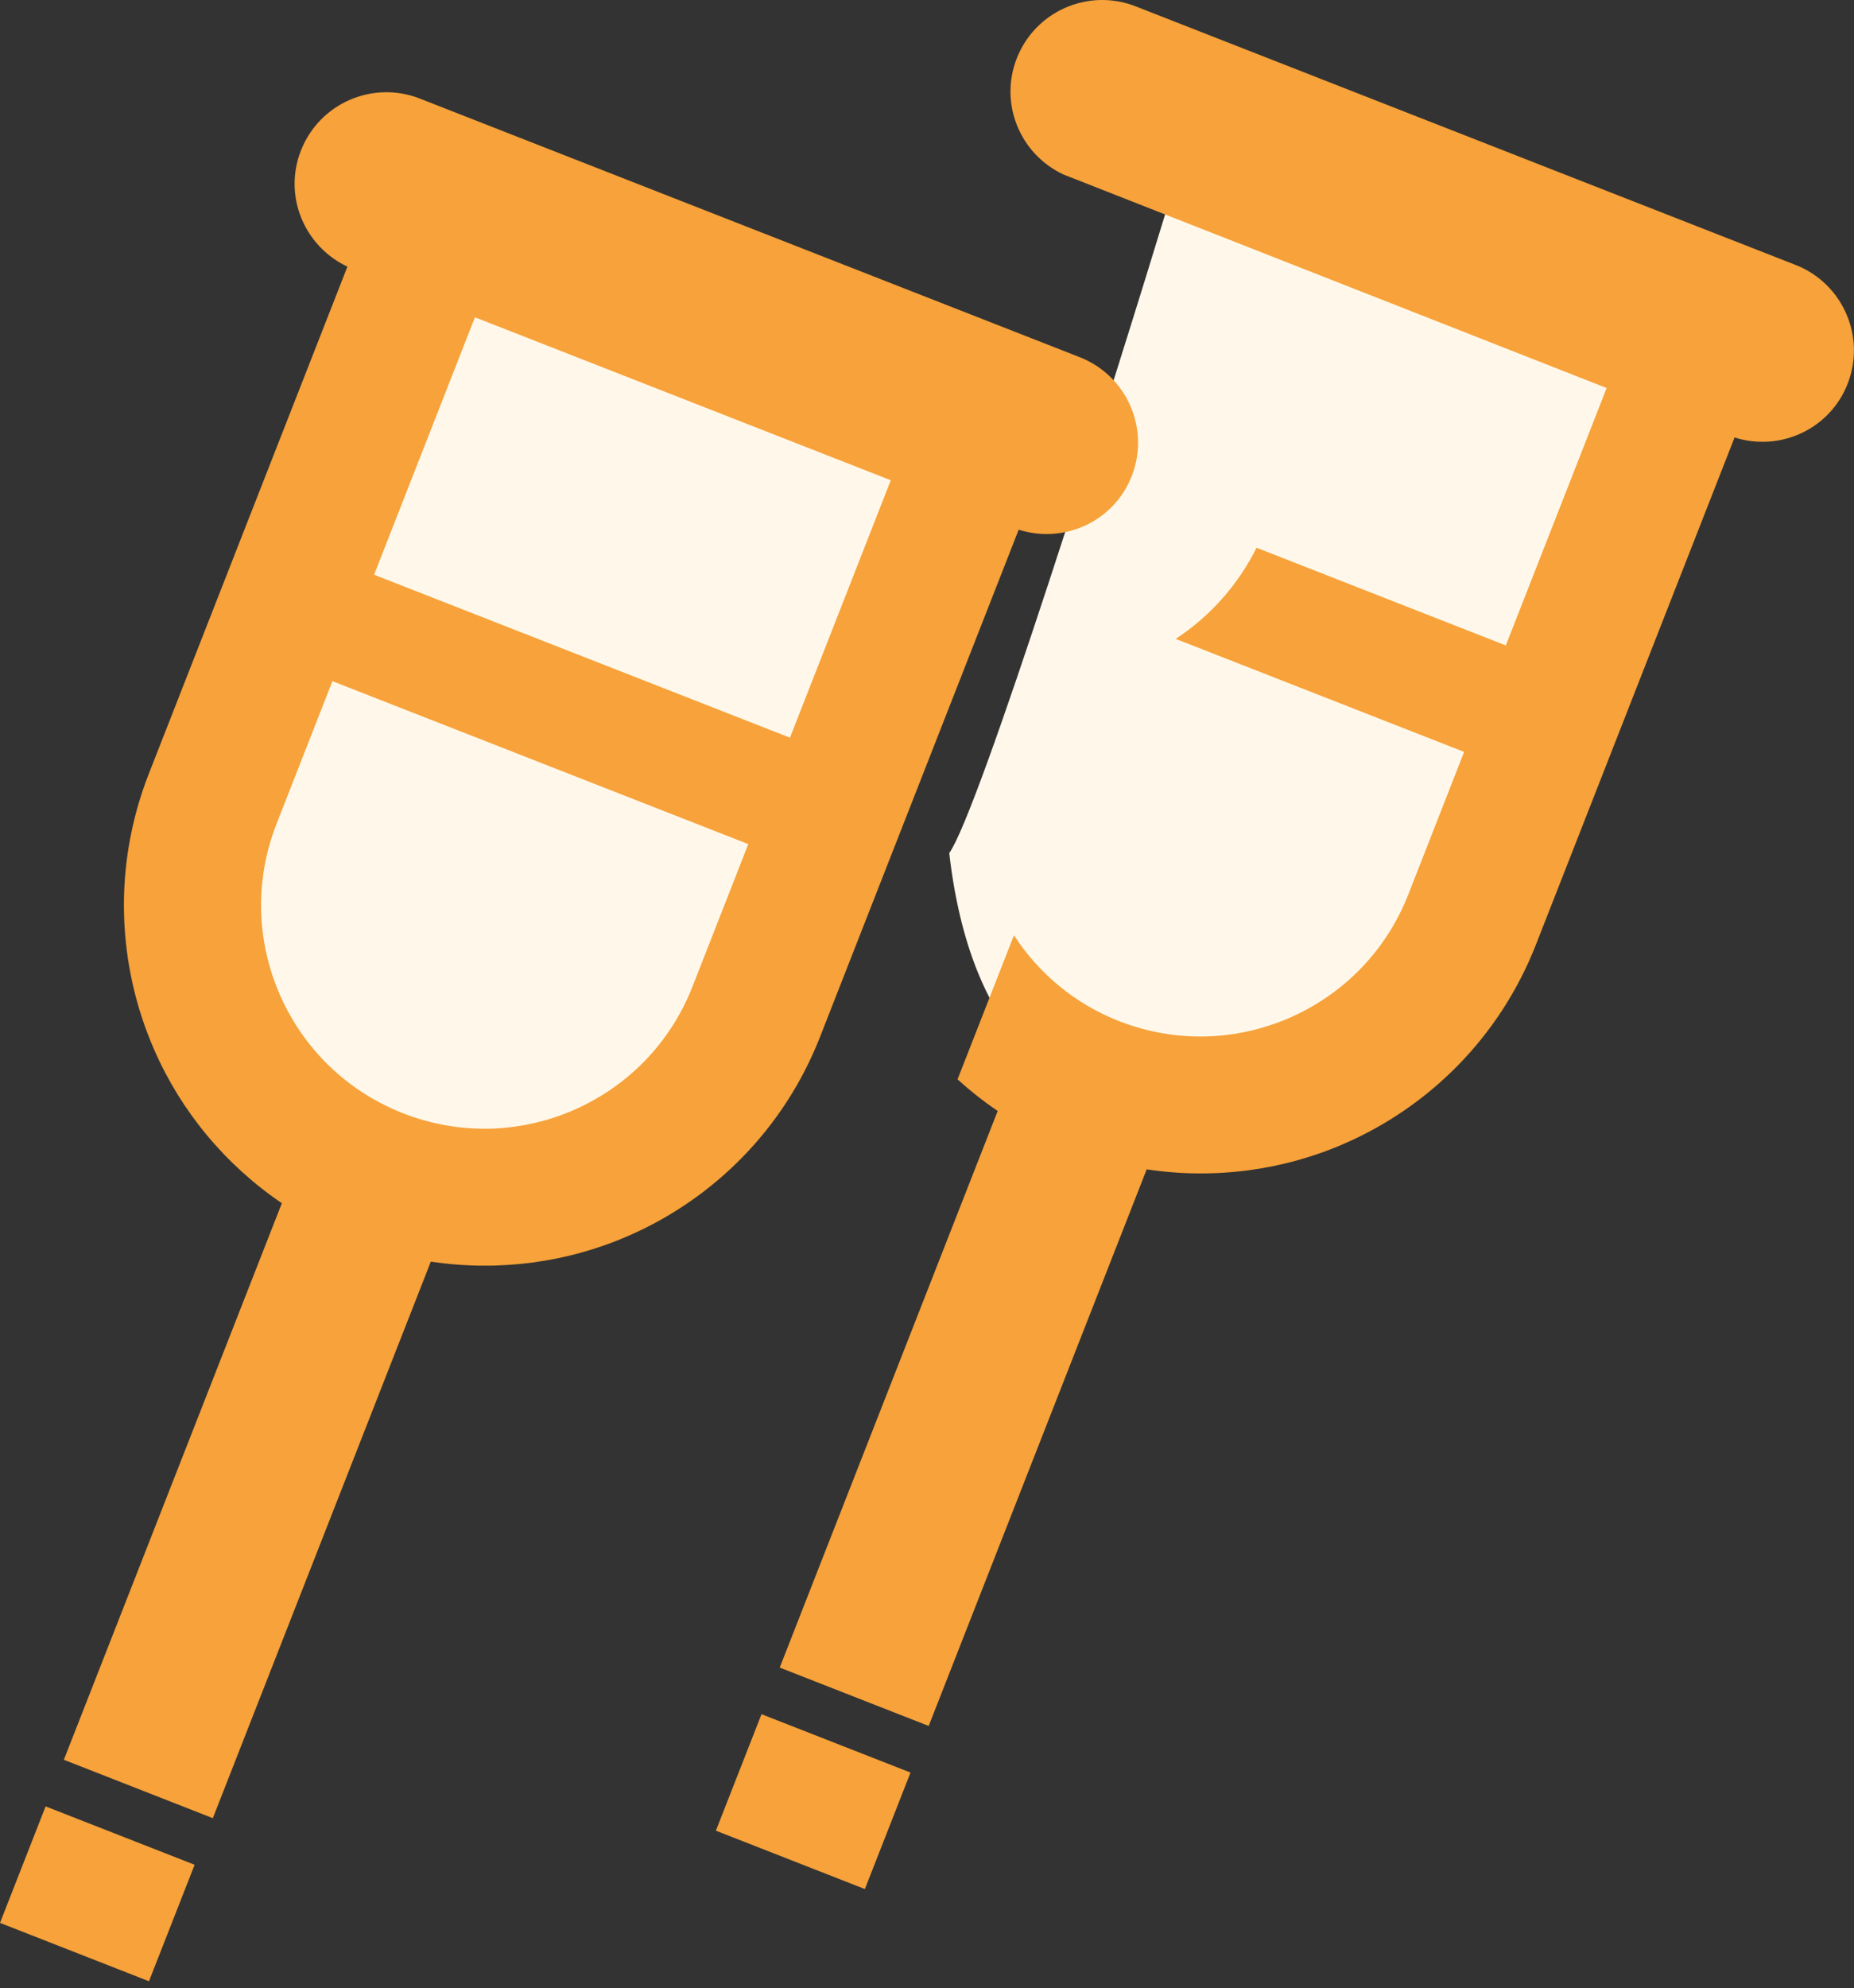 <svg width="125" height="134" viewBox="0 0 125 134" fill="none" xmlns="http://www.w3.org/2000/svg">
<rect x="0" y="0" width="125" height="134" fill="#333333" stroke="none"/>
<path d="M63 31.5L28.5 17.5C24.333 31.167 15.5 59.2 13.5 62.001C16.3 86.4 37 80.834 47 75.001L63 31.5Z" fill="#FFF8EA"/>
<path d="M113.5 27L79 13.001C74.833 26.667 66 54.7 64 57.501C66.8 81.9 87.5 76.334 97.5 70.501L113.5 27Z" fill="#FFF8EA"/>
<path d="M48.266 123.396L58.312 127.331L61.388 119.479L51.343 115.544L48.266 123.396Z" fill="#F7A23A"/>
<path d="M55.291 69.885L68.682 35.704C71.762 36.679 75.109 35.142 76.303 32.094C77.55 28.91 75.979 25.322 72.799 24.077L28.305 6.644C25.123 5.399 21.535 6.965 20.288 10.149C19.092 13.197 20.503 16.598 23.424 17.973L10.033 52.156C7.589 58.39 7.905 65.068 10.395 70.754C12.188 74.869 15.15 78.483 19.003 81.103L4.305 118.617L14.349 122.553L29.047 85.039C33.655 85.733 38.288 85.09 42.395 83.29C48.084 80.81 52.851 76.121 55.291 69.885ZM32.02 21.387L60.058 32.371L53.261 49.724L25.222 38.739L32.02 21.387ZM38.694 74.817C35.146 76.36 31.059 76.558 27.171 75.039C23.288 73.513 20.42 70.591 18.868 67.05C17.323 63.502 17.124 59.415 18.646 55.529L22.411 45.913L50.451 56.897L46.683 66.514C45.157 70.397 42.235 73.263 38.694 74.817Z" fill="#F7A23A"/>
<path d="M0 129.611L10.044 133.546L13.122 125.694L3.075 121.759L0 129.611Z" fill="#F7A23A"/>
<path d="M121.065 17.859L76.568 0.428C73.386 -0.819 69.798 0.75 68.553 3.932C67.358 6.981 68.768 10.383 71.69 11.758L108.323 26.155L101.525 43.506L84.718 36.92C83.449 39.466 81.559 41.559 79.27 43.064L98.714 50.682L94.949 60.296C93.42 64.182 90.5 67.045 86.957 68.602C83.411 70.144 79.325 70.343 75.437 68.824C72.401 67.631 70.013 65.571 68.362 63.043L64.559 72.752C65.402 73.519 66.306 74.233 67.266 74.885L52.57 112.402L62.614 116.337L77.312 78.821C81.921 79.515 86.551 78.875 90.661 77.075C96.349 74.594 101.116 69.905 103.557 63.669L116.948 29.488C120.026 30.463 123.373 28.926 124.568 25.876C125.815 22.695 124.245 19.107 121.065 17.859Z" fill="#F7A23A"/>
</svg>
